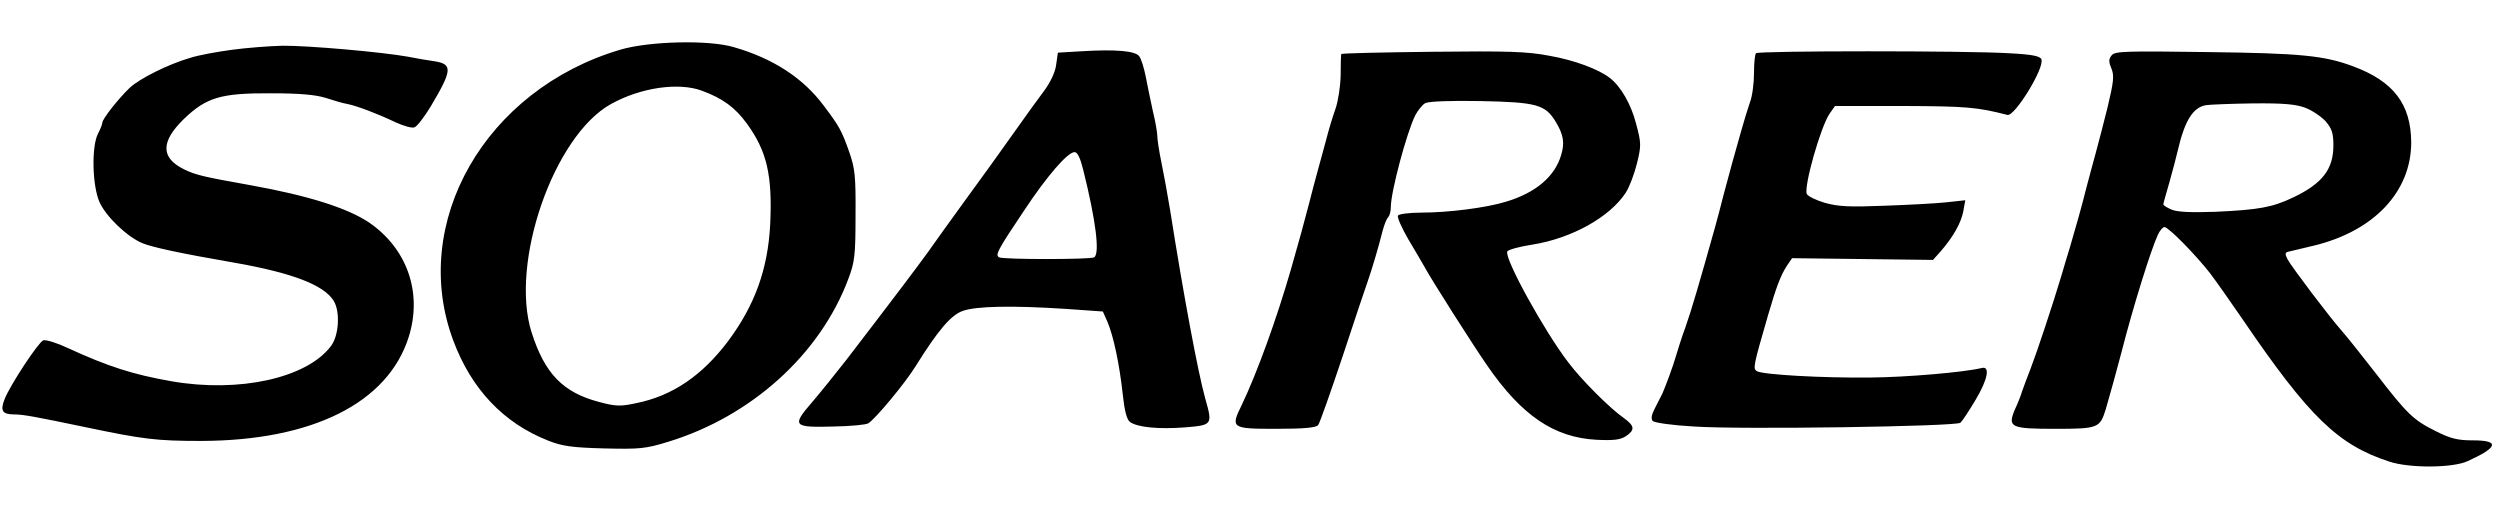 <svg height="508" viewBox="17.5 21 867.3 148.7" width="2500" xmlns="http://www.w3.org/2000/svg"><path d="m232.6 24.5c-46.8 13.9-73.2 60.1-57.8 101 6.3 16.8 17.4 28.5 32.9 34.6 4.8 1.9 8.1 2.4 19.4 2.7 12.4.3 14.4.1 22.2-2.3 28.8-8.8 52.7-30.3 62.5-56.5 2.2-5.8 2.5-8.1 2.5-22 .1-13.6-.2-16.3-2.1-21.8-2.7-7.7-3.5-9.1-9-16.4-7.1-9.5-17.5-16.3-31.1-20.2-8.6-2.6-29.5-2.1-39.5.9zm28.4 14.2c7.3 2.7 11.5 5.8 15.6 11.4 6.9 9.5 8.9 17.8 8.1 34.9-.8 15.6-5.3 28.1-14.7 40.7-9 11.9-19.3 18.9-31.8 21.4-5.5 1.2-7.2 1.1-12.8-.4-12.6-3.3-18.9-9.8-23.5-24.2-7.6-24.1 7.7-68.2 27.6-79.2 10.3-5.7 23.4-7.6 31.5-4.6zm-163-14.2c-5.2.7-11.8 1.9-14.5 2.8-7.6 2.2-17.6 7.2-21 10.4-3.8 3.6-9.5 10.8-9.5 12.1 0 .5-.7 2.3-1.5 3.8-2.3 4.4-2 18 .5 23.7 2.2 5 9.6 12.1 14.9 14.3 3.4 1.4 13 3.5 32.1 6.8 19.9 3.5 30.8 7.7 34.2 13.1 2.4 3.7 1.9 12.2-.9 15.8-8.3 11.1-31.9 16.3-55.3 12.2-13.2-2.3-22-5.1-35.9-11.5-3.8-1.8-7.7-3-8.6-2.7-1.7.7-11.5 15.5-13.4 20.4-1.6 4-.8 5.3 3.3 5.3 3.1 0 7.4.8 25.1 4.5 19.6 4.1 24.2 4.7 39.8 4.7 38.6-.1 64.8-13.2 72-36.1 4.8-15.3-.5-30.6-13.8-39.7-7.5-5-21-9.3-41-12.9-16.2-2.9-19-3.5-23.1-5.5-8.2-4-8.2-9.6-.1-17.5 7.8-7.5 12.9-9 30.2-8.9 9.9 0 15.5.5 19 1.6 2.8.9 6.1 1.9 7.5 2.1 3.4.7 10.3 3.3 16.6 6.3 2.8 1.3 5.9 2.2 6.7 1.8.9-.3 3.4-3.6 5.6-7.2 7.5-12.6 7.7-14.7 1.4-15.7-2.1-.3-6.3-1-9.3-1.6-8.8-1.6-34.8-3.9-43.5-3.8-4.4.1-12.3.7-17.5 1.4zm295 .5-8.5.5-.6 4.2c-.3 2.5-1.9 5.9-4 8.8-1.9 2.5-6.8 9.3-10.9 15.1s-11.5 16.1-16.5 22.9c-4.9 6.8-10.8 14.9-13 18.1-3.7 5.1-10.9 14.7-28.4 37.5-3.6 4.6-8.9 11.2-11.9 14.7-7.1 8.2-6.6 8.8 7.5 8.4 5.8-.1 11.2-.6 12-1.1 2.3-1.3 12.8-13.9 16.5-19.9 7.6-12.2 12.2-17.7 16.3-19.1 4.7-1.7 17.4-1.9 35.8-.7l12.8.9 1.6 3.6c2.1 4.9 4.2 14.9 5.3 25.1.6 5.7 1.4 8.8 2.5 9.6 2.5 1.9 10.1 2.6 19.1 1.9 9.6-.8 9.6-.9 7-10.1-2.5-9-7.5-35.7-12.1-64.9-.9-5.5-2.3-13.2-3.1-17-.8-3.9-1.4-7.9-1.4-9s-.6-4.9-1.5-8.5c-.8-3.6-1.9-9-2.5-12.1s-1.6-6.3-2.3-7.2c-1.4-1.8-8.1-2.4-19.7-1.7zm.3 41.2c4.4 17.6 5.8 29 3.8 30.3-1.3.8-31.7.8-33 0-1.4-.8-.6-2.4 8.6-16.1 8-12.1 15.2-20.4 17.6-20.4 1 0 2 2.1 3 6.2zm89.5-40.2c-.1.3-.2 3.6-.2 7.5-.1 3.8-.9 9-1.8 11.5s-2.4 7.4-3.3 11c-1 3.6-2.3 8.5-3 11s-2 7.4-2.9 11c-1.7 6.6-3.6 13.4-6.2 22.5-5 17.4-11.8 36.1-17.1 47.2-4 8.1-3.6 8.3 12 8.3 9.6 0 13.8-.4 14.5-1.3.5-.6 4.4-11.6 8.6-24.2 4.2-12.7 8.1-24.4 8.7-26 1.3-3.7 3.7-11.7 5-17 .6-2.2 1.4-4.4 2-4.9.5-.6.9-2.1.9-3.5 0-5.3 5.5-25.9 8.5-31.9.9-1.7 2.5-3.7 3.5-4.2 1.1-.6 8.9-.9 19.2-.7 19.3.4 22.3 1.2 25.9 7 2.8 4.6 3.3 7.4 2 11.7-2.2 7.5-8.8 13.1-19.1 16.2-6.8 2.1-19.9 3.8-29.6 3.8-4 0-7.6.5-7.9 1-.4.6 1.3 4.3 3.6 8.3 2.4 4 4.9 8.3 5.7 9.7 2.3 4.3 16.5 26.6 21.6 34 12 17.4 23.2 25 37.9 25.8 6 .3 8.3 0 10.2-1.2 3.3-2.2 3.1-3.6-.6-6.3-4.8-3.3-14.7-13.2-19.3-19.3-8.3-10.8-22.2-36-21.2-38.5.2-.6 4.1-1.7 8.7-2.4 13.8-2.2 26.9-9.6 32.4-18 1.3-2 3-6.6 3.9-10.2 1.5-6.1 1.5-7-.3-13.7-1.7-6.7-5.3-13-9.1-15.9-3.8-3-12.3-6.2-20.9-7.7-7.8-1.5-14.4-1.7-40.7-1.4-17.3.2-31.5.5-31.6.8zm143.9-.3c-.4.3-.7 3.5-.7 6.9 0 3.5-.6 8.1-1.4 10.1-.7 2.1-2.1 6.5-3 9.8s-2.3 8.2-3.1 11c-.7 2.7-2.1 7.9-3.1 11.5-.9 3.6-2.2 8.5-2.9 11-5.5 19.6-8.1 28.5-10.2 34.5-1.4 3.8-2.8 8.3-3.3 10-1 3.6-3.7 10.8-4.8 13.3-.5.9-1.6 3.2-2.6 5.1-1.2 2.3-1.4 3.7-.7 4.4.6.6 7 1.5 14.3 1.9 15.9 1.1 90.8 0 92.4-1.3.6-.5 3-4.1 5.3-8 4.2-7 5.1-11.8 2.1-11-6.2 1.5-26.1 3.2-38.5 3.3-17.1.2-37.5-1-39.5-2.2-1.4-.9-1.3-1.6 3.9-19.5 2.8-9.6 4.3-13.6 6.4-16.9l1.9-2.8 24.4.3 24.5.3 2.6-2.9c4.5-5.2 7.1-9.9 7.9-13.9l.7-3.9-6.4.7c-3.5.4-13.2.9-21.5 1.2-12.4.5-16.1.3-20.8-1-3.1-.9-5.9-2.3-6.3-3.1-1-2.8 4.8-23.2 7.9-27.8l1.9-2.7h23.7c22 .1 25.6.4 36.1 3.1 2.5.7 13-16.4 11.8-19.3-.4-1.1-3.2-1.7-11.3-2.1-14-.9-86.9-.9-87.7 0zm123.4.7c-1.1 1.3-1.1 2.2-.1 4.6 1 2.5.8 4.5-1.4 13.7-1.5 5.9-3.3 13-4.1 15.8-.8 2.7-2.1 7.9-3.1 11.5-1.8 7.2-3.8 14.2-5.8 21-.8 2.5-2.1 7-3 10-2.8 9.4-8.4 26.3-10.6 32-1.2 3-2.5 6.6-3 8-.4 1.4-1.5 4.2-2.5 6.3-2.6 6.2-1.5 6.7 14.1 6.7 14.8 0 15.4-.3 17.4-6.7 1.7-5.8 3.7-13.1 5.6-20.3 3.9-15.3 10.1-35.1 12.5-40.3.7-1.5 1.7-2.7 2.3-2.7 1.4 0 10.7 9.5 15.8 16 1.9 2.5 7 9.7 11.3 16 23.1 33.9 33.1 43.6 51 49.4 7 2.3 22 2.2 27.1-.2 10.6-4.8 11.2-7.2 1.8-7.2-5.3 0-7.7-.6-12.7-3.1-7.9-3.9-10-5.9-20.8-19.9-4.9-6.3-10.3-13.1-12-15-4.1-4.6-17.2-21.9-18.8-24.8-.9-1.8-.9-2.3.1-2.6.7-.2 4.7-1.1 8.8-2.1 21-5 34-18.7 34-35.9-.1-13.2-6.1-21.1-20-26.3-10.1-3.8-18.3-4.6-50.6-5-28.4-.4-32.2-.3-33.3 1.1zm67.1 18.2c2.4.9 5.5 3 7.1 4.7 2.2 2.6 2.7 4.1 2.7 8.4 0 8.2-3.8 13.2-13.9 18-7.3 3.5-12 4.3-26.9 5-8.5.3-13.2.1-15.2-.7-1.7-.7-3-1.5-3-1.9 0-.3 1-3.8 2.1-7.6 1.1-3.9 2.4-8.8 2.9-11 2.4-10.4 5.3-15.1 9.9-15.8 1.4-.2 8.8-.5 16.3-.6 10.5-.1 14.8.3 18 1.5z"/></svg>